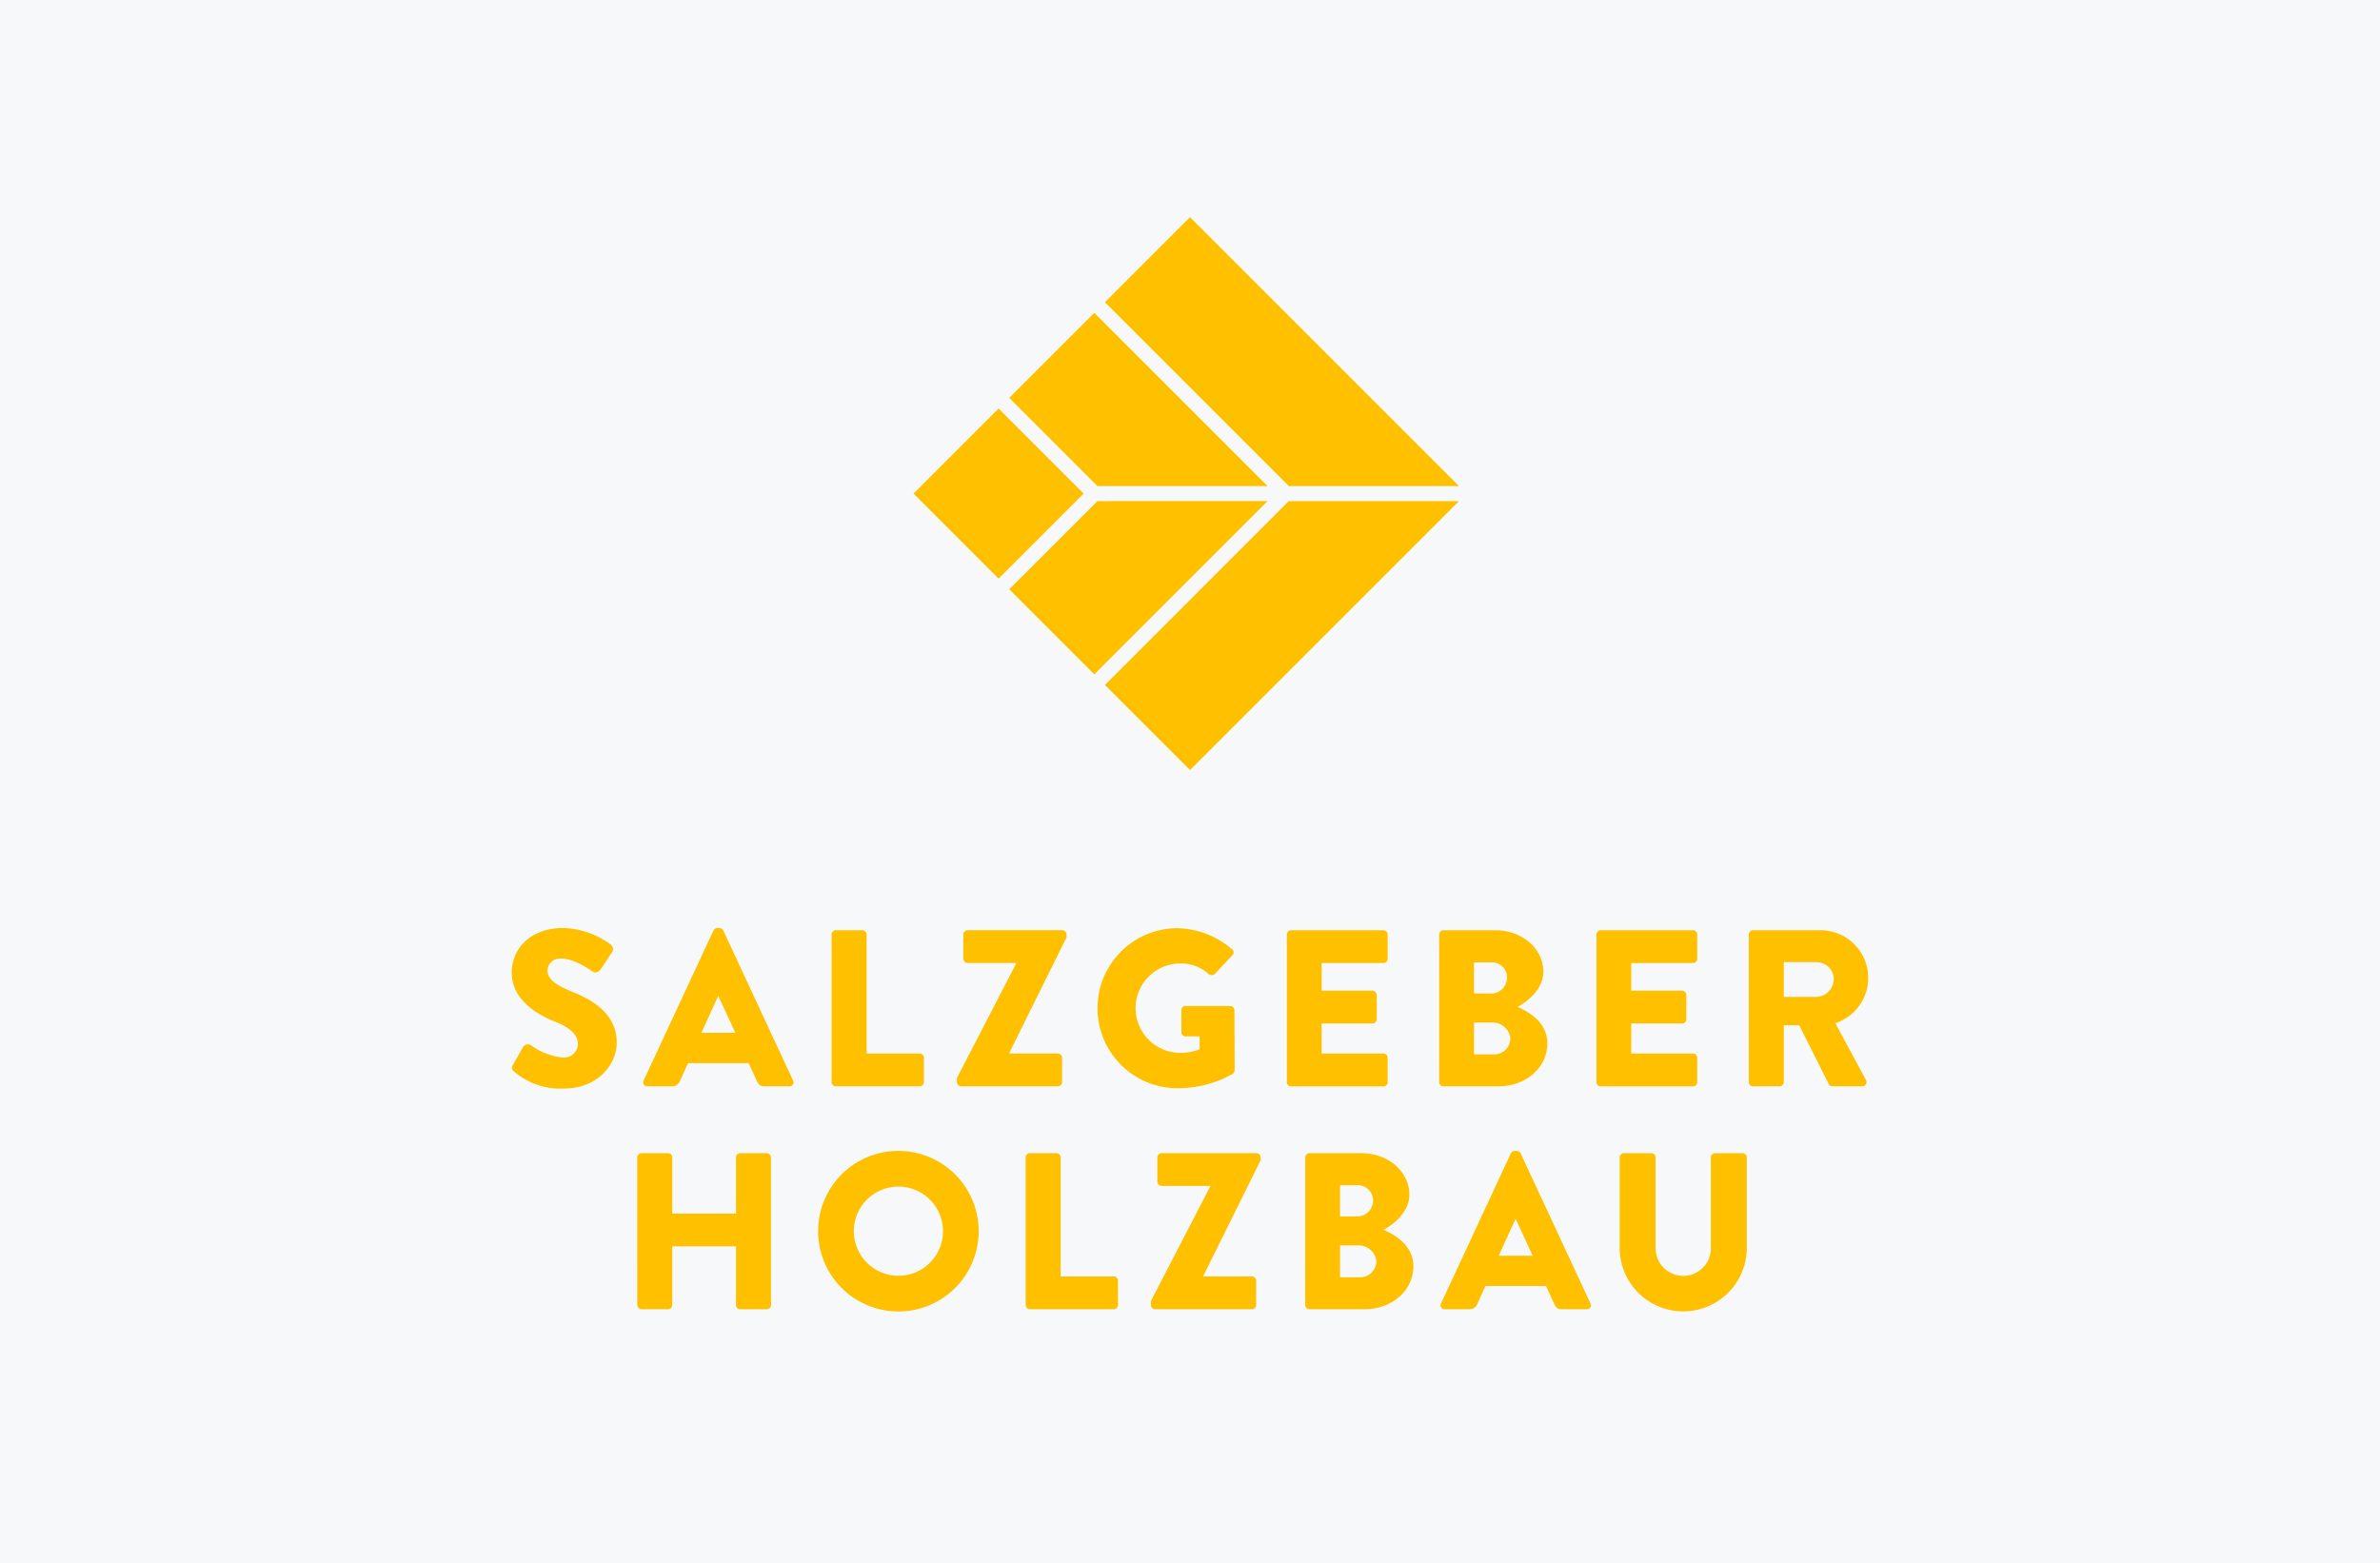 <svg xmlns="http://www.w3.org/2000/svg" xmlns:xlink="http://www.w3.org/1999/xlink" width="274" height="180" viewBox="0 0 274 180"><rect x="0" y="0" width="274" height="180" fill="#333333" stroke="none"/><defs><clipPath id="a"><rect width="156.176" height="126" fill="none"/></clipPath><clipPath id="c"><rect width="274" height="180"/></clipPath></defs><g id="b" clip-path="url(#c)"><rect width="274" height="180" fill="#f7f8f9"/><g transform="translate(58.912 25)"><g clip-path="url(#a)"><path d="M.128,163.1l1.206-2.131a.663.663,0,0,1,.873-.154,7.667,7.667,0,0,0,3.645,1.412,1.609,1.609,0,0,0,1.771-1.541c0-1.078-.9-1.9-2.644-2.592C2.771,157.223,0,155.5,0,152.423c0-2.541,1.976-5.108,5.929-5.108a9.543,9.543,0,0,1,5.493,1.925.651.651,0,0,1,.154.821l-1.31,1.977c-.179.282-.641.513-.872.333-.232-.128-2.105-1.54-3.671-1.54a1.489,1.489,0,0,0-1.617,1.309c0,.95.771,1.669,2.8,2.49,2,.8,5.186,2.361,5.186,5.852,0,2.644-2.284,5.313-6.057,5.313A8.151,8.151,0,0,1,.257,163.82c-.257-.257-.334-.359-.128-.719" transform="translate(0 -65.463)" fill="#ffc000"/><path d="M27.3,164.872,35.335,147.6a.522.522,0,0,1,.437-.283h.256a.52.52,0,0,1,.437.283L44.5,164.872a.453.453,0,0,1-.437.667H41.213c-.462,0-.667-.154-.9-.642l-.924-2.027H32.408l-.924,2.053a.956.956,0,0,1-.925.616H27.737a.453.453,0,0,1-.436-.667m10.55-5.493L35.9,155.144h-.026l-1.925,4.236Z" transform="translate(-12.109 -65.463)" fill="#ffc000"/><path d="M66.285,148.265a.487.487,0,0,1,.488-.488h3.055a.5.5,0,0,1,.487.488v13.707h6.11a.488.488,0,0,1,.488.488v2.8a.488.488,0,0,1-.488.488H66.773a.487.487,0,0,1-.488-.488Z" transform="translate(-29.455 -65.669)" fill="#ffc000"/><path d="M92.239,164.8,99.067,151.6v-.051h-5.6a.505.505,0,0,1-.488-.488v-2.8a.5.5,0,0,1,.488-.488h10.91a.5.5,0,0,1,.488.488v.333l-6.6,13.322v.051h5.6a.487.487,0,0,1,.488.488v2.8a.487.487,0,0,1-.488.488H92.727a.506.506,0,0,1-.488-.488Z" transform="translate(-40.989 -65.669)" fill="#ffc000"/><path d="M130.594,147.361a9.907,9.907,0,0,1,6.263,2.413.45.45,0,0,1,.052.693l-2.028,2.156a.544.544,0,0,1-.693.026,4.72,4.72,0,0,0-3.362-1.232,5.147,5.147,0,0,0,.025,10.293,6.063,6.063,0,0,0,2.285-.411v-1.489h-1.618a.467.467,0,0,1-.487-.462v-2.541a.472.472,0,0,1,.487-.488h5.16a.483.483,0,0,1,.463.488l.025,6.9a.632.632,0,0,1-.205.411,12.972,12.972,0,0,1-6.366,1.669,9.215,9.215,0,0,1,0-18.431" transform="translate(-53.938 -65.484)" fill="#ffc000"/><path d="M160.612,148.265a.487.487,0,0,1,.488-.488h10.626a.488.488,0,0,1,.488.488v2.8a.488.488,0,0,1-.488.487h-7.11v3.183h5.852a.505.505,0,0,1,.488.488v2.8a.488.488,0,0,1-.488.488h-5.852v3.465h7.11a.487.487,0,0,1,.488.488v2.8a.487.487,0,0,1-.488.488H161.1a.487.487,0,0,1-.488-.488Z" transform="translate(-71.372 -65.669)" fill="#ffc000"/><path d="M192.178,148.265a.487.487,0,0,1,.487-.488h5.98c3.03,0,5.52,2.079,5.52,4.774,0,1.976-1.771,3.414-2.978,4.055,1.36.565,3.439,1.822,3.439,4.184,0,2.875-2.541,4.954-5.6,4.954h-6.366a.486.486,0,0,1-.487-.488Zm6.006,6.8a1.83,1.83,0,0,0,1.8-1.848,1.743,1.743,0,0,0-1.8-1.746h-2v3.594Zm.334,7.008a1.862,1.862,0,0,0,1.847-1.874,2.052,2.052,0,0,0-2.1-1.8h-2.08v3.671Z" transform="translate(-85.399 -65.669)" fill="#ffc000"/><path d="M224.758,148.265a.487.487,0,0,1,.488-.488h10.626a.488.488,0,0,1,.488.488v2.8a.488.488,0,0,1-.488.487h-7.11v3.183h5.852a.505.505,0,0,1,.488.488v2.8a.488.488,0,0,1-.488.488h-5.852v3.465h7.11a.487.487,0,0,1,.488.488v2.8a.487.487,0,0,1-.488.488H225.246a.487.487,0,0,1-.488-.488Z" transform="translate(-99.877 -65.669)" fill="#ffc000"/><path d="M256.32,148.265a.487.487,0,0,1,.488-.488h7.675a5.485,5.485,0,0,1,1.8,10.7L269.8,165a.486.486,0,0,1-.436.745h-3.413a.474.474,0,0,1-.412-.231l-3.414-6.8h-1.771v6.546a.5.5,0,0,1-.487.488h-3.055a.487.487,0,0,1-.488-.488Zm7.829,7.187A2.058,2.058,0,0,0,266.1,153.4a1.966,1.966,0,0,0-1.951-1.951h-3.8v4Z" transform="translate(-113.902 -65.669)" fill="#ffc000"/><path d="M26.009,194.46a.5.5,0,0,1,.488-.488h3.055a.488.488,0,0,1,.488.488v6.468H37.38V194.46a.488.488,0,0,1,.488-.488h3.055a.505.505,0,0,1,.488.488v16.992a.5.5,0,0,1-.488.488H37.868a.487.487,0,0,1-.488-.488V204.7H30.039v6.751a.488.488,0,0,1-.488.488H26.5a.5.5,0,0,1-.488-.488Z" transform="translate(-11.558 -86.196)" fill="#ffc000"/><path d="M72.706,193.509a9.241,9.241,0,1,1-9.216,9.266,9.224,9.224,0,0,1,9.216-9.266m0,14.375a5.134,5.134,0,1,0-5.108-5.109,5.144,5.144,0,0,0,5.108,5.109" transform="translate(-28.213 -85.991)" fill="#ffc000"/><path d="M106.493,194.46a.487.487,0,0,1,.488-.488h3.054a.505.505,0,0,1,.488.488v13.707h6.11a.488.488,0,0,1,.488.488v2.8a.488.488,0,0,1-.488.488h-9.651a.487.487,0,0,1-.488-.488Z" transform="translate(-47.323 -86.196)" fill="#ffc000"/><path d="M132.447,210.99l6.828-13.194v-.051h-5.6a.506.506,0,0,1-.488-.488v-2.8a.5.5,0,0,1,.488-.488h10.91a.5.5,0,0,1,.488.488v.333l-6.6,13.322v.051h5.6a.487.487,0,0,1,.488.488v2.8a.487.487,0,0,1-.488.488h-11.14a.5.5,0,0,1-.488-.488Z" transform="translate(-58.856 -86.196)" fill="#ffc000"/><path d="M164.421,194.459a.487.487,0,0,1,.487-.488h5.98c3.03,0,5.52,2.079,5.52,4.774,0,1.977-1.771,3.414-2.978,4.056,1.36.565,3.439,1.822,3.439,4.185,0,2.874-2.541,4.953-5.6,4.953h-6.366a.486.486,0,0,1-.487-.488Zm6.006,6.8a1.83,1.83,0,0,0,1.8-1.849,1.742,1.742,0,0,0-1.8-1.745h-2v3.594Zm.334,7.008a1.863,1.863,0,0,0,1.847-1.875,2.051,2.051,0,0,0-2.1-1.8h-2.08v3.671Z" transform="translate(-73.065 -86.196)" fill="#ffc000"/><path d="M192.516,211.066l8.035-17.275a.519.519,0,0,1,.436-.282h.257a.522.522,0,0,1,.437.282l8.034,17.275a.453.453,0,0,1-.437.667h-2.849c-.462,0-.668-.153-.9-.641l-.924-2.028h-6.982l-.925,2.053a.955.955,0,0,1-.924.616h-2.823a.453.453,0,0,1-.437-.667m10.55-5.492-1.951-4.236h-.025l-1.926,4.236Z" transform="translate(-85.526 -85.991)" fill="#ffc000"/><path d="M229.572,194.46a.5.5,0,0,1,.488-.488h3.157a.488.488,0,0,1,.488.488v10.4a3.183,3.183,0,1,0,6.365,0v-10.4a.488.488,0,0,1,.488-.488h3.158a.5.5,0,0,1,.487.488v10.6a7.318,7.318,0,0,1-14.631,0Z" transform="translate(-102.016 -86.196)" fill="#ffc000"/><path d="M113.236,58.847,103.083,69l9.795,9.794,19.947-19.947Z" transform="translate(-45.808 -26.15)" fill="#ffc000"/><path d="M113.236,39.778h19.589L112.877,19.831l-9.795,9.794,9.795,9.795Z" transform="translate(-45.808 -8.812)" fill="#ffc000"/><path d="M144.085,30.966h19.589L132.708,0l-9.794,9.795,20.813,20.813Z" transform="translate(-54.62 0)" fill="#ffc000"/><rect width="13.851" height="13.851" transform="translate(46.257 31.831) rotate(-45)" fill="#ffc000"/><path d="M143.727,59.206,122.914,80.019l9.794,9.794,30.966-30.965H144.085Z" transform="translate(-54.62 -26.15)" fill="#ffc000"/></g></g></g></svg>